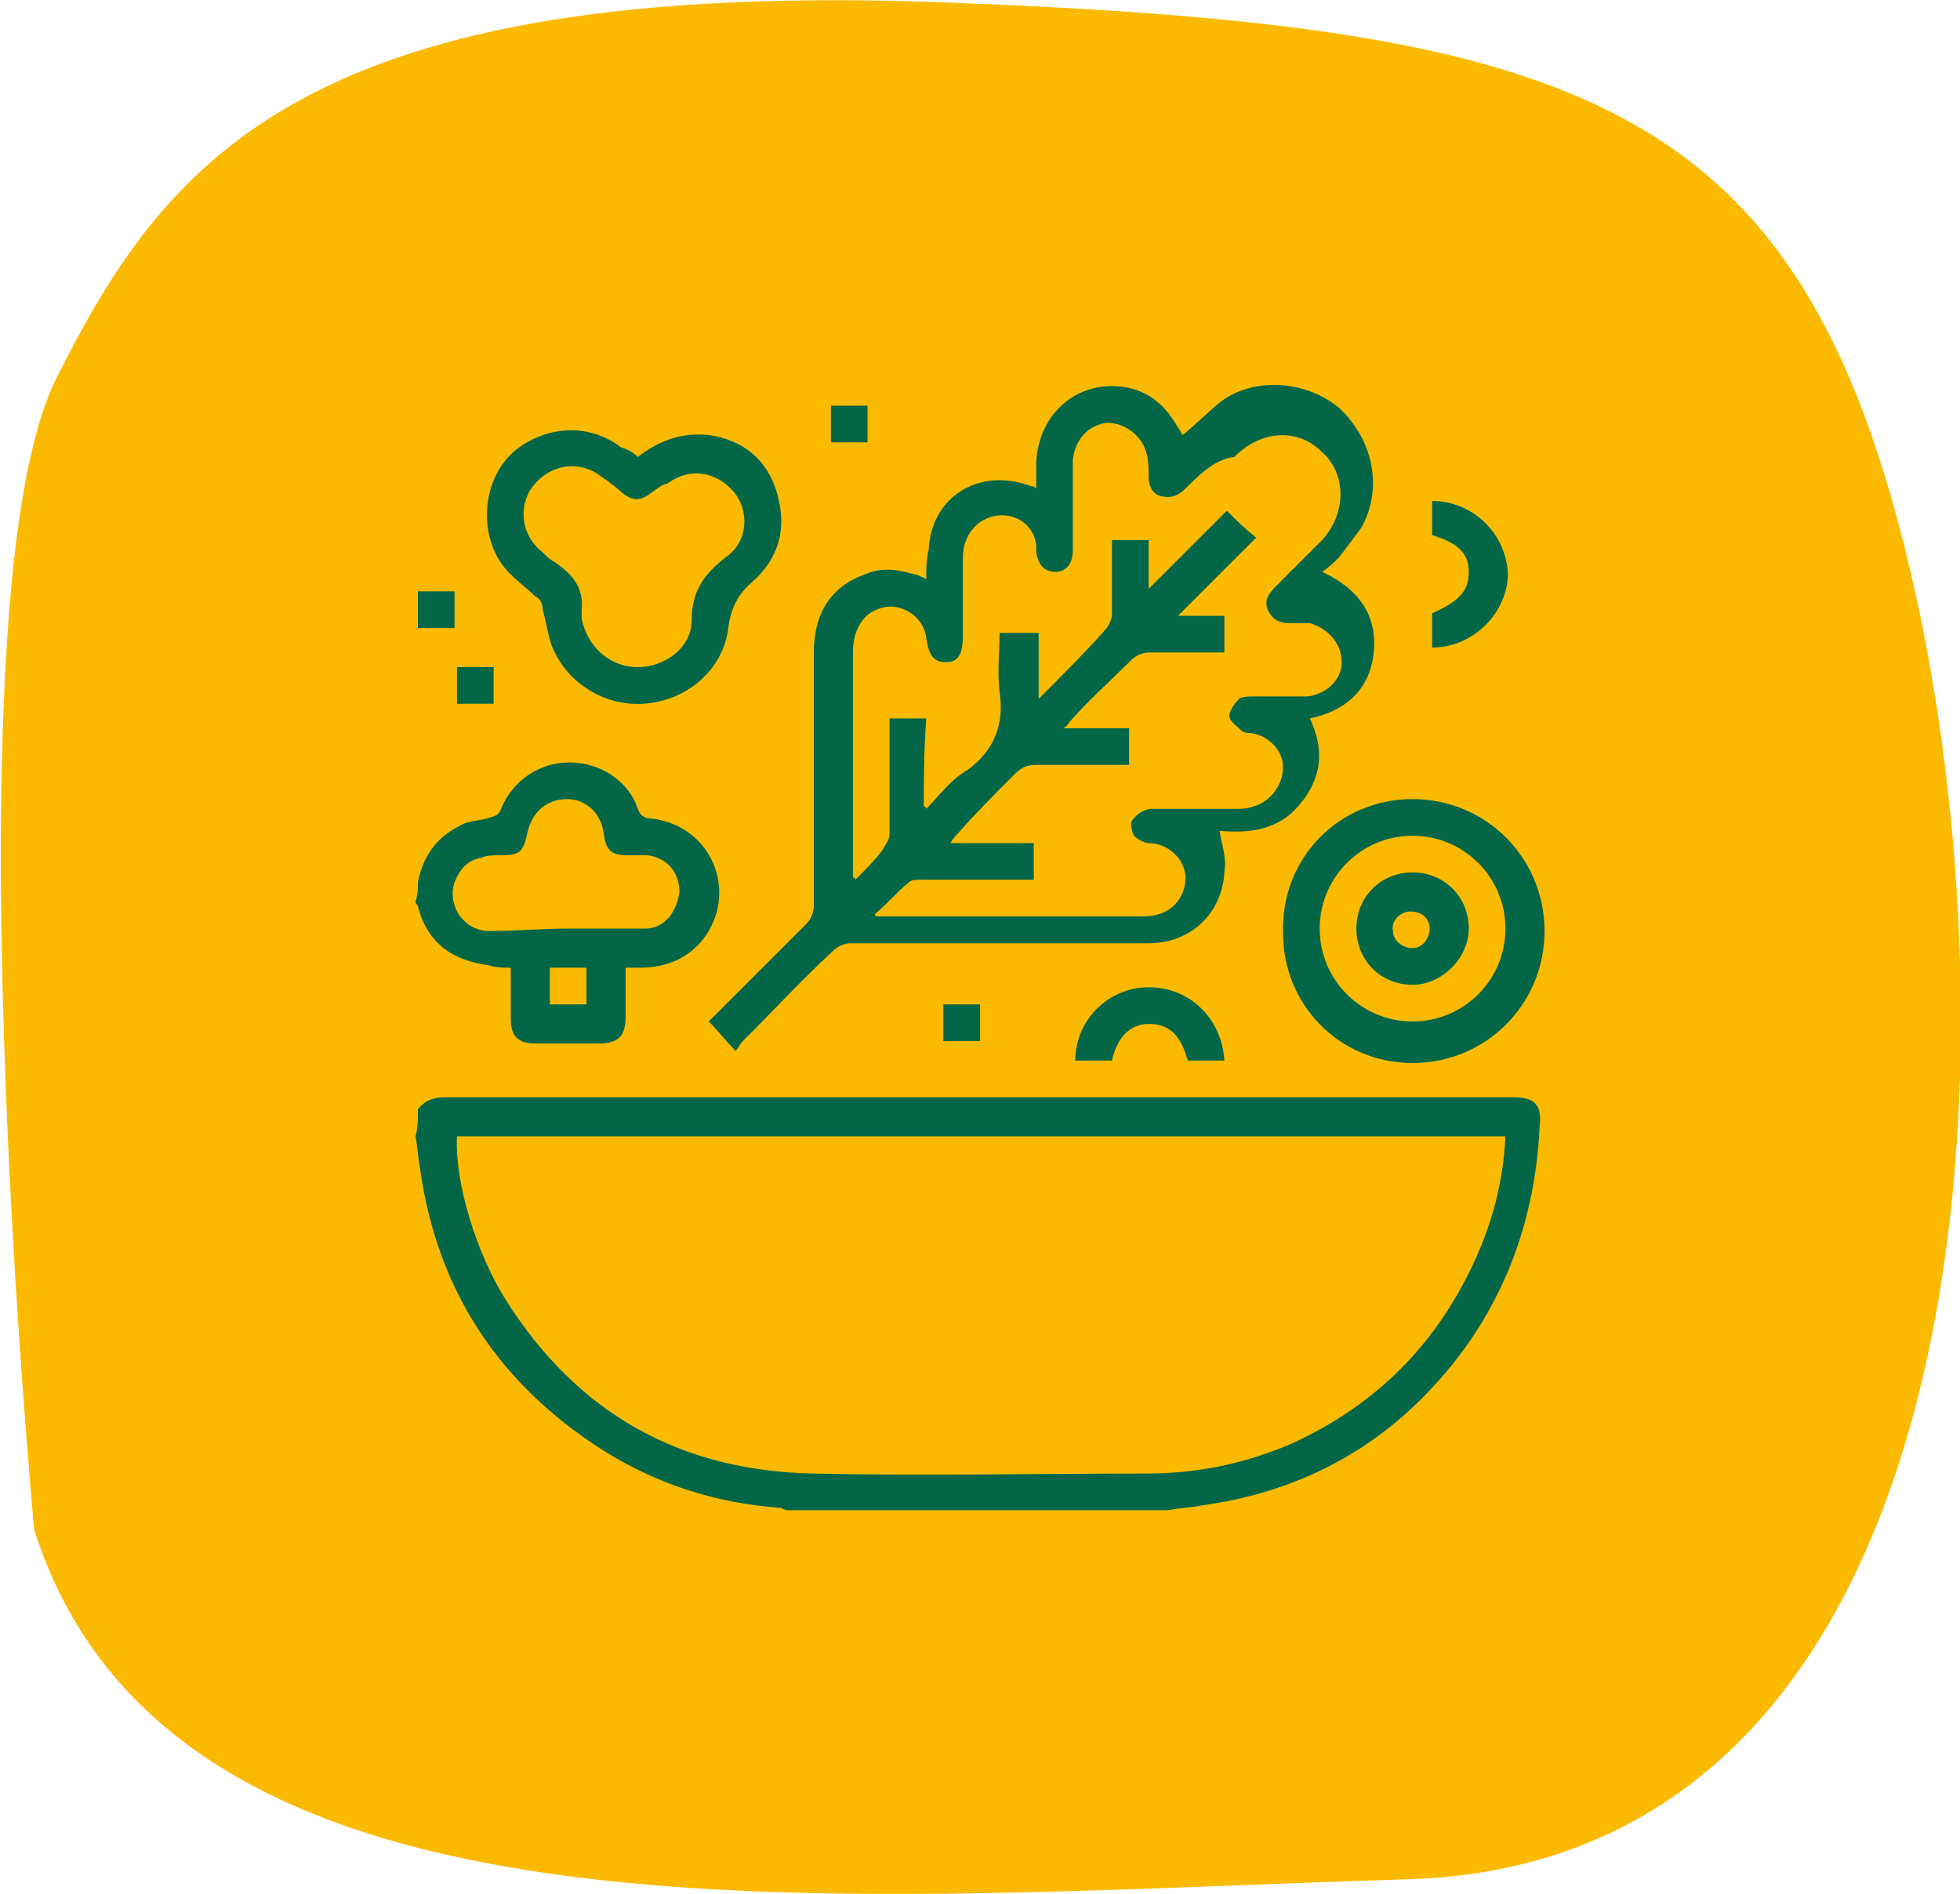 <?xml version="1.0" encoding="utf-8"?>
<!-- Generator: Adobe Illustrator 26.0.3, SVG Export Plug-In . SVG Version: 6.00 Build 0)  -->
<svg version="1.1" id="Layer_1" xmlns="http://www.w3.org/2000/svg" xmlns:xlink="http://www.w3.org/1999/xlink" x="0px" y="0px"
	 viewBox="0 0 80.2 77.5" style="enable-background:new 0 0 80.2 77.5;" xml:space="preserve">
<style type="text/css">
	.st0{fill:#FBBA00;}
	.st1{fill:#036647;}
	.st2{fill:none;stroke:#036647;stroke-width:1.5;stroke-miterlimit:10;}
</style>
<path class="st0" d="M1.4,62.6c0,0-3.6-38.1,0.9-47.1S12.5-0.9,38.7,0.1s35,4.1,39.5,23.4s3.1,52.6-20.5,53.4
	C34.2,77.6,7.1,80.5,1.4,62.6"/>
<g>
	<path class="st1" d="M17.1,45.4c0.3-0.4,0.7-0.5,1.1-0.5c14.6,0,29.2,0,43.7,0c0.9,0,1.2,0.3,1.1,1.2c-0.2,4.2-1.7,7.9-4.6,10.9
		c-2.5,2.6-5.6,4.1-9.2,4.6c-0.5,0.1-0.9,0.1-1.4,0.2c-5.2,0-10.4,0-15.6,0c-0.1,0-0.2-0.1-0.3-0.1c-2.7-0.2-5.1-1-7.3-2.4
		c-4.2-2.7-6.7-6.5-7.4-11.4c-0.1-0.5-0.1-0.9-0.2-1.4C17.1,46.2,17.1,45.8,17.1,45.4z M61.6,46.5c-14.3,0-28.6,0-42.9,0
		c-0.1,1.9,0.8,4.8,2,6.7c2.9,4.6,7.1,7,12.6,7.1c4.5,0.1,9,0,13.6,0c2.1,0,4-0.4,5.9-1.2c3.3-1.5,5.7-3.8,7.3-7
		C61,50.3,61.5,48.5,61.6,46.5z"/>
	<path class="st1" d="M17.1,36.1c0.2-1,0.7-1.8,1.7-2.3c0.3-0.2,0.7-0.2,1.1-0.3c0.3-0.1,0.5-0.1,0.6-0.4c0.5-1.2,1.6-1.9,2.8-1.9
		c1.2,0,2.4,0.7,2.8,1.9c0.1,0.3,0.3,0.4,0.6,0.4c2.3,0.3,3.4,2.7,2.3,4.6c-0.6,1-1.6,1.5-2.8,1.5c-0.2,0-0.4,0-0.6,0
		c0,0.7,0,1.4,0,2c0,0.8-0.3,1.1-1.1,1.1c-0.9,0-1.7,0-2.6,0c-0.7,0-1-0.3-1-1s0-1.3,0-2.1c-0.3,0-0.6,0-0.9-0.1
		c-1.5-0.2-2.5-0.9-2.9-2.4c0-0.1-0.1-0.1-0.1-0.2C17.1,36.6,17.1,36.4,17.1,36.1z M23.2,38c1.1,0,2.2,0,3.2,0
		c0.8,0,1.3-0.7,1.4-1.5c0-0.8-0.5-1.4-1.3-1.5c-0.3,0-0.5,0-0.8,0c-0.7,0-0.9-0.2-1-0.9c-0.1-0.8-0.7-1.4-1.5-1.4
		c-0.8,0-1.4,0.5-1.6,1.3c-0.2,0.9-0.3,1-1.2,1c-0.2,0-0.5,0-0.7,0.1c-0.6,0.1-0.9,0.5-1.1,1c-0.3,0.9,0.3,1.9,1.3,2
		C21.1,38.1,22.2,38,23.2,38z M24,41.1c0-0.5,0-1,0-1.5c-0.5,0-1,0-1.5,0c0,0.5,0,1,0,1.5C23,41.1,23.5,41.1,24,41.1z"/>
	<path class="st1" d="M17.1,24.2c0.5,0,1,0,1.5,0c0,0.5,0,1,0,1.5c-0.5,0-1,0-1.5,0C17.1,25.3,17.1,24.7,17.1,24.2z"/>
	<path class="st1" d="M48.4,17.8c0.6-0.5,1.1-1,1.6-1.4c1.4-1,3.5-0.8,4.8,0.3c1.4,1.3,1.8,3.3,0.9,4.9c-0.3,0.4-0.6,0.8-0.9,1.2
		c-0.2,0.2-0.4,0.4-0.7,0.6c1.5,0.7,2.3,1.8,2.1,3.4c-0.2,1.5-1.2,2.3-2.6,2.6c0.6,1.3,0.5,2.4-0.4,3.5c-0.9,1.1-2.1,1.2-3.3,1.1
		c0.1,0.6,0.3,1.1,0.2,1.7c-0.1,1.7-1.4,2.9-3.1,2.9c-1.5,0-3,0-4.5,0c-2.6,0-5.2,0-7.7,0c-0.2,0-0.5,0.1-0.7,0.3
		c-1.3,1.2-2.5,2.5-3.7,3.7c-0.1,0.1-0.2,0.3-0.3,0.4c-0.4-0.4-0.7-0.8-1.1-1.2c0.1-0.1,0.2-0.2,0.3-0.3c1.2-1.2,2.5-2.5,3.7-3.7
		c0.2-0.2,0.3-0.5,0.3-0.7c0-3.5,0-7,0-10.4c0-1.6,0.7-2.7,2.1-3.2c0.7-0.3,1.3-0.2,2,0c0.1,0,0.3,0.1,0.5,0.2c0-0.4,0-0.8,0.1-1.2
		c0.1-2.2,2.1-3.4,4.2-2.6c0.1,0,0.1,0,0.2,0.1c0-0.4,0-0.8,0-1.1c0.1-1.8,1.4-3.1,3.1-3.1c1.2,0,2.1,0.6,2.7,1.7
		C48.3,17.6,48.3,17.7,48.4,17.8z M37.8,33c0,0,0.1,0,0.1,0.1c0.5-0.5,1-1.2,1.7-1.6c1.1-0.8,1.5-1.9,1.3-3.2c-0.1-0.8,0-1.6,0-2.4
		c0.5,0,1,0,1.6,0c0,0.9,0,1.7,0,2.7c1-1,1.9-1.9,2.7-2.8c0.2-0.2,0.3-0.5,0.3-0.7c0-0.7,0-1.5,0-2.2c0-0.3,0-0.5,0-0.8
		c0.5,0,1,0,1.5,0c0,0.6,0,1.2,0,2c1.2-1.2,2.2-2.2,3.2-3.2c0.4,0.4,0.7,0.7,1.2,1.1c-1,1-2.1,2.1-3.2,3.2c0.7,0,1.3,0,1.9,0
		c0,0.5,0,1,0,1.5c-0.2,0-0.3,0-0.5,0c-0.9,0-1.7,0-2.6,0c-0.2,0-0.5,0.1-0.7,0.3c-0.8,0.8-1.7,1.6-2.5,2.5
		c-0.1,0.1-0.1,0.2-0.3,0.3c1,0,1.8,0,2.7,0c0,0.5,0,1,0,1.5c-0.2,0-0.3,0-0.5,0c-1.1,0-2.2,0-3.3,0c-0.4,0-0.6,0.1-0.9,0.4
		c-0.8,0.8-1.6,1.6-2.3,2.4c-0.1,0.1-0.2,0.2-0.3,0.4c1.2,0,2.3,0,3.4,0c0,0.5,0,1,0,1.5c-1.6,0-3.1,0-4.6,0c-0.2,0-0.4,0-0.5,0.1
		c-0.5,0.4-0.9,0.9-1.4,1.3c0,0,0,0.1,0.1,0.1c0.1,0,0.2,0,0.3,0c3.5,0,7.1,0,10.6,0c1,0,1.6-0.6,1.7-1.4c0.1-0.9-0.7-1.6-1.5-1.6
		c-0.2,0-0.5-0.2-0.6-0.3c-0.1-0.2-0.2-0.6,0-0.7c0.1-0.2,0.5-0.4,0.7-0.4c1.1,0,2.2,0,3.4,0c0.3,0,0.5,0,0.8-0.1
		c0.7-0.2,1.2-0.9,1.2-1.6c0-0.7-0.6-1.3-1.3-1.4c-0.1,0-0.3,0-0.4-0.1c-0.2-0.2-0.5-0.4-0.5-0.6c0-0.2,0.2-0.5,0.4-0.7
		c0.1-0.1,0.4-0.1,0.6-0.1c0.7,0,1.5,0,2.2,0c0.8-0.1,1.4-0.7,1.4-1.4c0-0.8-0.6-1.4-1.3-1.6c-0.3,0-0.5,0-0.8,0
		c-0.4,0-0.7-0.1-0.9-0.5s0-0.7,0.3-1c0.6-0.6,1.3-1.3,1.9-1.9c1-1.1,1-2.7,0-3.6c-1-1-2.5-0.9-3.6,0.2c-0.8,0.1-1.4,0.7-2,1.3
		c-0.3,0.3-0.6,0.4-1,0.3c-0.4-0.1-0.5-0.5-0.5-0.8c0-0.3,0-0.7-0.1-1c-0.2-0.7-0.9-1.2-1.6-1.2c-0.8,0.1-1.3,0.7-1.4,1.5
		c0,0.2,0,0.3,0,0.5c0,1.1,0,2.2,0,3.2c0,0.6-0.3,0.9-0.7,0.9s-0.7-0.2-0.8-0.8c0-0.1,0-0.2,0-0.3c-0.1-0.8-0.8-1.3-1.6-1.2
		c-0.8,0.1-1.4,0.8-1.4,1.7c0,1.1,0,2.2,0,3.2c0,0.8-0.2,1.1-0.7,1.1s-0.7-0.3-0.8-1c-0.1-0.9-1.1-1.5-1.9-1.2
		c-0.7,0.2-1.1,0.9-1.1,1.8c0,3,0,5.9,0,8.9c0,0.1,0,0.2,0,0.3c0,0,0.1,0,0.1,0.1c0.4-0.4,0.8-0.8,1.1-1.2c0.1-0.2,0.3-0.4,0.3-0.7
		c0-1.1,0-2.2,0-3.3c0-0.4,0-0.9,0-1.4c0.5,0,1,0,1.5,0C37.8,30.8,37.8,31.9,37.8,33z"/>
	<path class="st1" d="M26.1,18.7c0.9-0.7,1.8-1,2.9-0.9c1.4,0.2,2.4,1,2.8,2.4c0.4,1.4,0.1,2.6-1,3.6c-0.6,0.5-0.9,1.1-1,1.9
		c-0.2,1.7-1.7,3-3.5,3.1c-1.7,0.1-3.3-1-3.8-2.6c-0.1-0.4-0.2-0.9-0.3-1.3c0-0.2-0.1-0.4-0.3-0.5c-0.5-0.5-1.2-0.9-1.6-1.7
		c-0.7-1.4-0.4-3.2,0.7-4.2c1.3-1.1,3.1-1.2,4.4-0.2C25.7,18.4,25.9,18.5,26.1,18.7z M26.1,27.3c1.1,0,2.2-0.8,2.2-1.9
		c0-1.2,0.5-1.9,1.4-2.6c0.9-0.6,1-1.9,0.3-2.7c-0.7-0.8-1.8-1-2.7-0.3c-0.2,0-0.4,0.2-0.7,0.4c-0.4,0.3-0.7,0.3-1.1,0
		c-0.2-0.2-0.6-0.5-0.9-0.7c-0.9-0.7-2.1-0.5-2.8,0.4c-0.6,0.8-0.5,2,0.4,2.7c0.2,0.2,0.3,0.3,0.5,0.4c0.7,0.5,1.2,1,1.1,2
		c0,0.1,0,0.2,0,0.3C24,26.4,24.9,27.3,26.1,27.3z"/>
	<path class="st1" d="M57.8,32.7c3,0,5.4,2.4,5.4,5.4s-2.4,5.4-5.4,5.4s-5.3-2.4-5.3-5.3C52.4,35.1,54.8,32.7,57.8,32.7z M57.8,34.2
		c-2.1,0-3.8,1.7-3.8,3.8s1.7,3.8,3.8,3.8s3.8-1.7,3.8-3.8S59.9,34.2,57.8,34.2z"/>
	<path class="st1" d="M44,43.4c0-1.7,1.4-3,3-3c1.7,0,3,1.3,3.1,3c-0.5,0-1,0-1.5,0c-0.3-1.1-0.8-1.5-1.6-1.5
		c-0.8,0-1.3,0.6-1.5,1.5C45,43.4,44.5,43.4,44,43.4z"/>
	<path class="st1" d="M58.6,26.5c0-0.5,0-0.9,0-1.4c1.1-0.5,1.5-0.9,1.5-1.7c0-0.8-0.5-1.2-1.5-1.5c0-0.2,0-0.5,0-0.7
		c0-0.2,0-0.5,0-0.7c1.7,0,3.1,1.4,3.1,3.1C61.6,25.2,60.2,26.5,58.6,26.5z"/>
	<path class="st1" d="M18.7,27.3c0.5,0,1,0,1.5,0c0,0.5,0,1,0,1.5c-0.5,0-1,0-1.5,0C18.7,28.3,18.7,27.8,18.7,27.3z"/>
	<path class="st1" d="M38.6,41.1c0.5,0,1,0,1.5,0c0,0.5,0,1,0,1.5c-0.5,0-1,0-1.5,0C38.6,42.1,38.6,41.6,38.6,41.1z"/>
	<path class="st1" d="M34,16.6c0.5,0,1,0,1.5,0c0,0.5,0,1,0,1.5c-0.5,0-1,0-1.5,0C34,17.6,34,17.1,34,16.6z"/>
	<path class="st1" d="M55.5,38c0-1.3,1-2.3,2.3-2.3s2.3,1,2.3,2.3c0,1.2-1.1,2.3-2.3,2.3C56.5,40.3,55.5,39.3,55.5,38z M57.7,37.3
		c-0.4,0-0.8,0.4-0.7,0.8c0,0.4,0.4,0.7,0.8,0.7c0.4,0,0.7-0.4,0.7-0.8C58.5,37.6,58.2,37.3,57.7,37.3z"/>
</g>
</svg>
